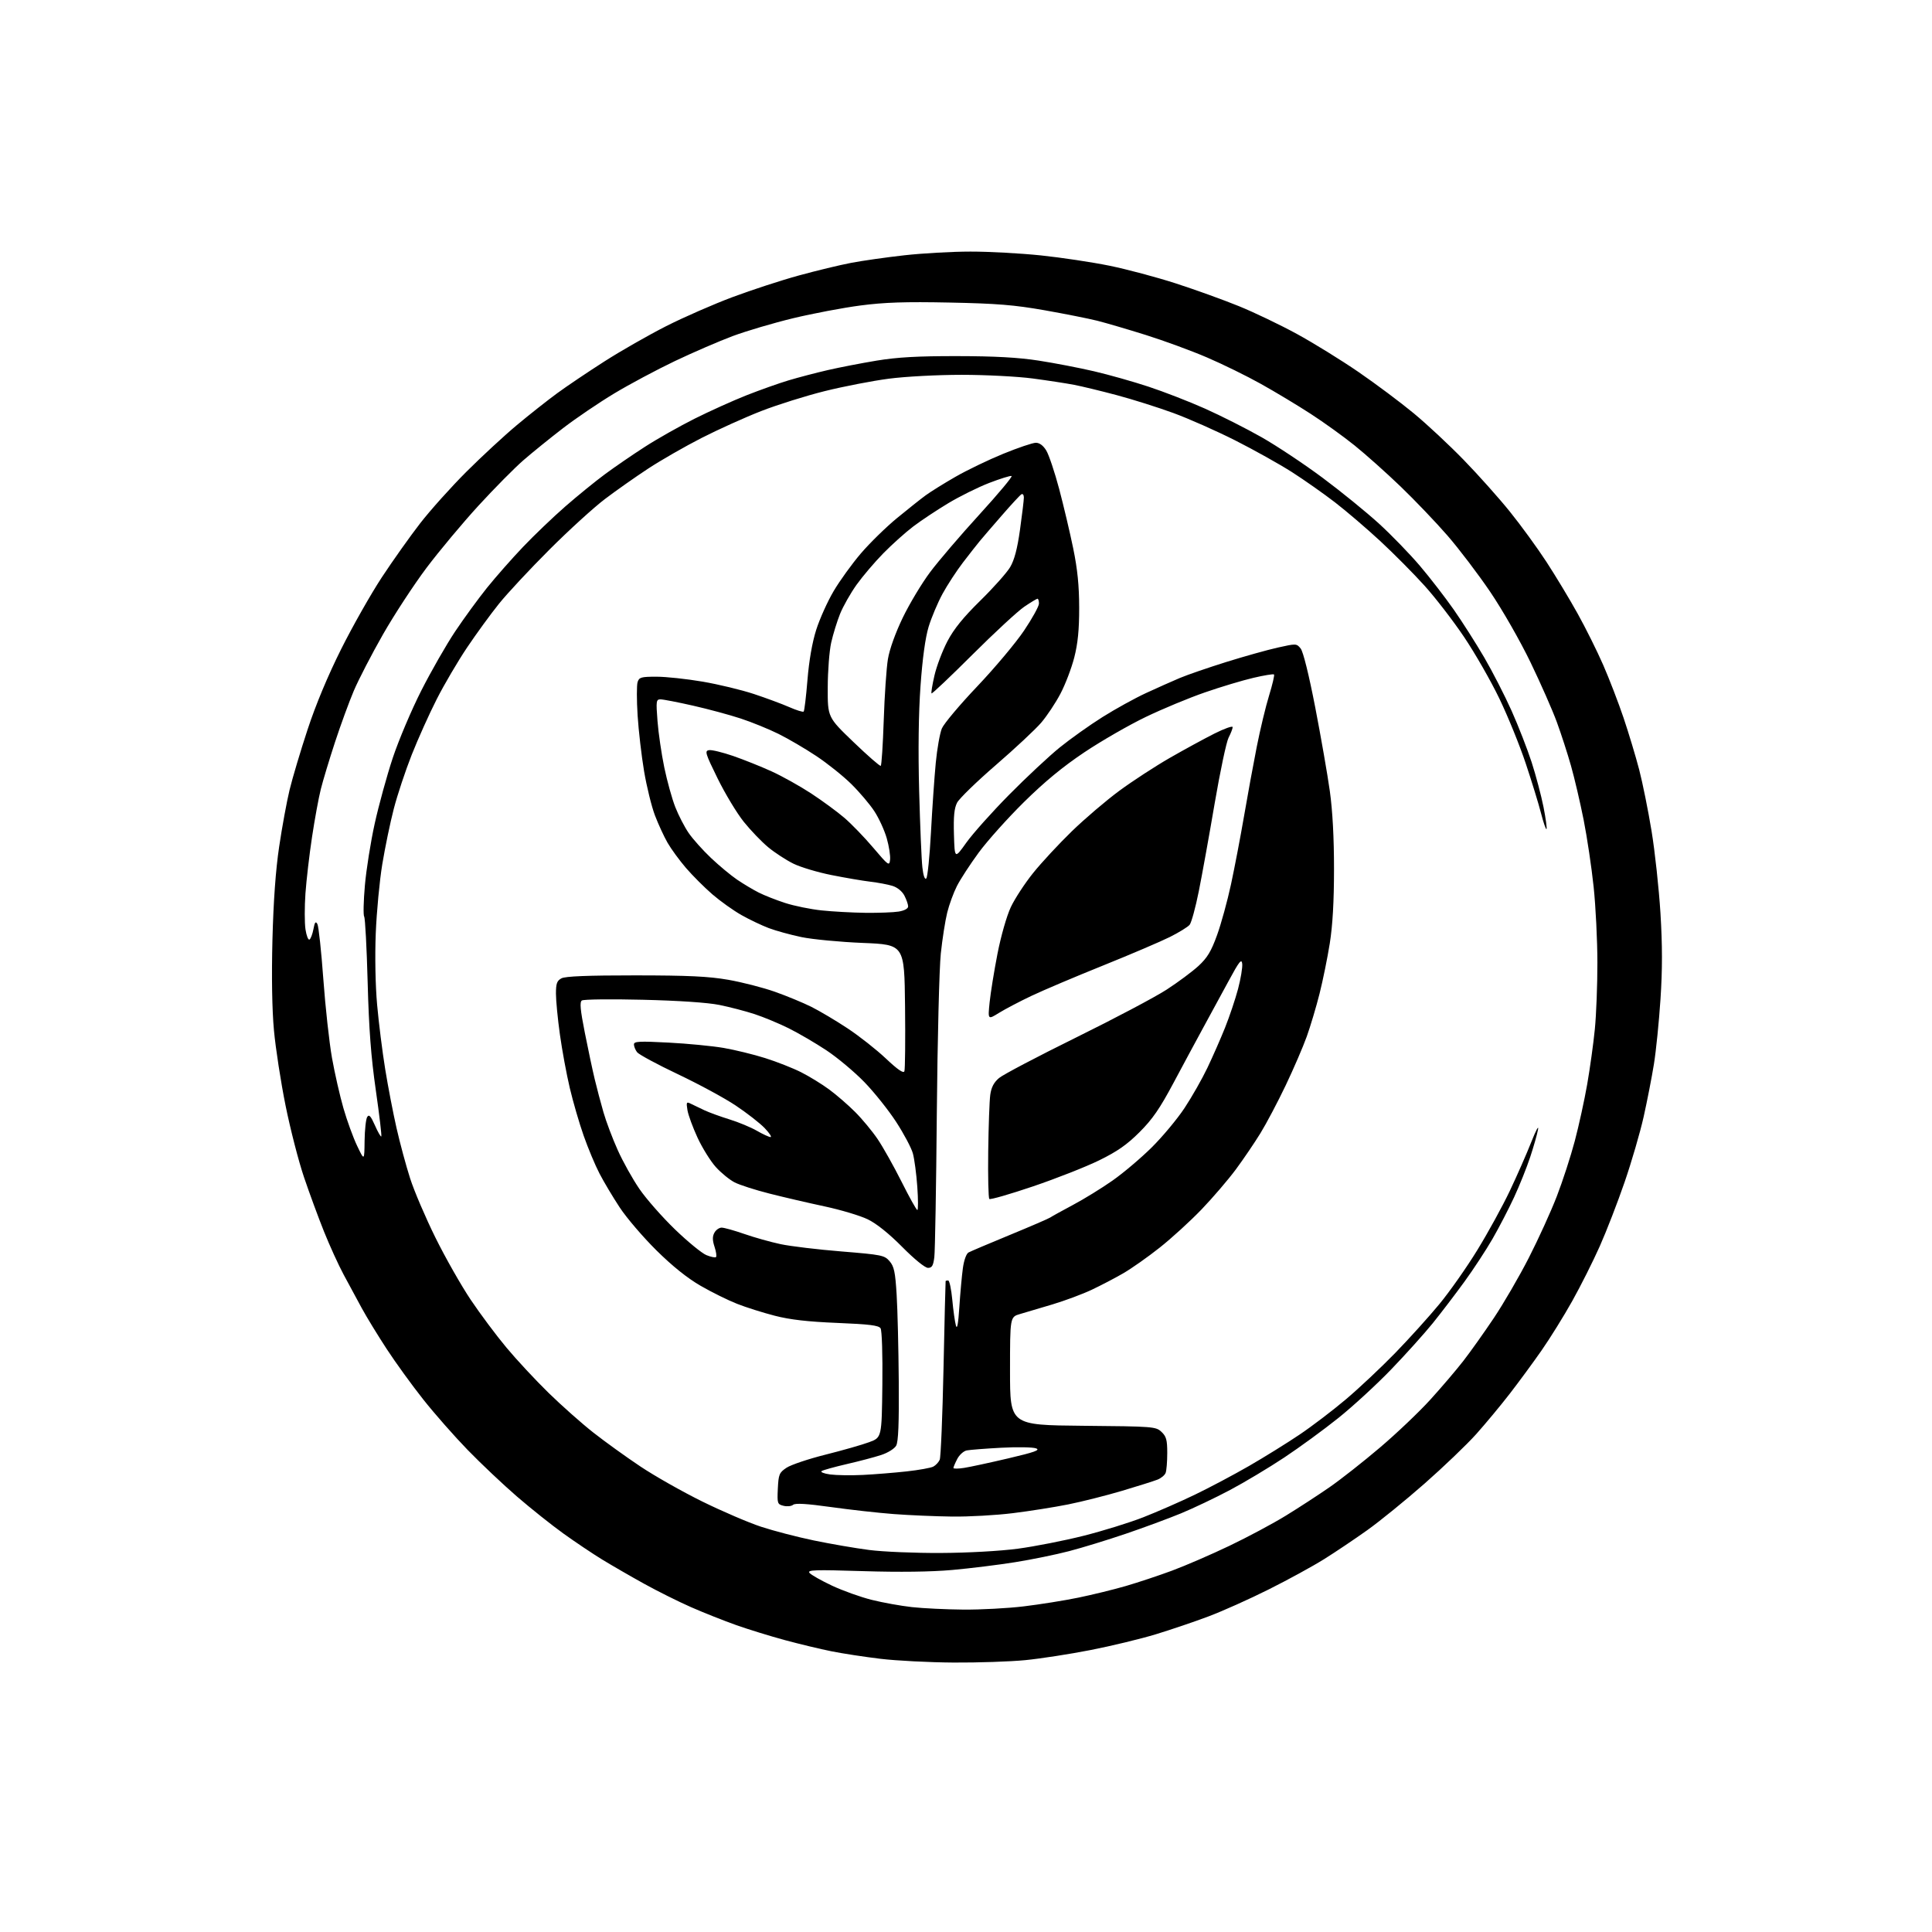 <?xml version="1.0" encoding="UTF-8" standalone="no"?>
<svg 
  version="1.1" 
  xmlns="http://www.w3.org/2000/svg" 
  xmlns:xlink="http://www.w3.org/1999/xlink" 
  xmlns:svg="http://www.w3.org/2000/svg"
  xmlns:rdf="http://www.w3.org/1999/02/22-rdf-syntax-ns#"
  xmlns:cc="http://creativecommons.org/ns#"
  xmlns:dc="http://purl.org/dc/elements/1.1/"
  viewBox="0 0 768 768"
  width="768"
  height="768"
>
<style>svg {background-color: white; }</style>"
<path stroke="none" fill="black" fill-rule="evenodd" d="M379.08,660.89C369.41,660.83 356.32,660.16 350.00,659.40C343.68,658.64 334.90,657.30 330.50,656.41C326.10,655.53 317.77,653.53 312.00,651.97C306.23,650.41 297.52,647.72 292.65,646.00C287.79,644.28 279.71,641.07 274.70,638.87C269.70,636.67 261.30,632.48 256.05,629.57C250.80,626.67 243.35,622.36 239.50,620.02C235.65,617.67 228.68,612.99 224.00,609.63C219.32,606.27 211.00,599.64 205.50,594.89C200.00,590.14 191.19,581.81 185.91,576.38C180.64,570.95 172.68,561.91 168.24,556.29C163.79,550.68 157.27,541.68 153.75,536.29C150.23,530.91 145.75,523.58 143.80,520.00C141.85,516.42 138.59,510.39 136.56,506.60C134.52,502.80 131.04,495.15 128.81,489.60C126.58,484.04 123.00,474.32 120.86,468.00C118.71,461.68 115.41,448.85 113.52,439.50C111.63,430.15 109.55,416.68 108.90,409.57C108.14,401.35 107.93,388.23 108.30,373.57C108.70,358.15 109.58,345.86 110.98,336.50C112.12,328.80 113.98,318.68 115.11,314.00C116.24,309.32 119.46,298.52 122.27,290.00C125.54,280.06 130.34,268.58 135.63,258.00C140.17,248.93 147.44,236.10 151.78,229.50C156.13,222.90 162.99,213.22 167.04,208.00C171.09,202.78 179.38,193.54 185.45,187.48C191.53,181.42 200.55,173.08 205.50,168.95C210.45,164.81 217.65,159.13 221.50,156.31C225.35,153.49 233.82,147.79 240.33,143.63C246.83,139.47 257.86,133.18 264.83,129.64C271.80,126.11 283.68,120.91 291.23,118.09C298.78,115.27 310.64,111.40 317.58,109.50C324.52,107.60 333.86,105.34 338.35,104.49C342.83,103.63 352.35,102.28 359.50,101.48C366.65,100.68 378.48,100.01 385.78,100.01C393.08,100.00 405.68,100.69 413.78,101.53C421.88,102.38 434.12,104.22 441.00,105.62C447.88,107.02 459.80,110.20 467.50,112.69C475.20,115.19 486.45,119.24 492.50,121.71C498.55,124.17 508.90,129.13 515.50,132.73C522.10,136.33 533.12,143.14 540.00,147.86C546.88,152.58 556.77,159.98 562.00,164.31C567.23,168.63 576.16,176.97 581.86,182.84C587.56,188.70 595.82,197.95 600.20,203.39C604.59,208.83 611.14,217.83 614.76,223.39C618.38,228.95 623.95,238.18 627.13,243.91C630.32,249.64 634.91,258.86 637.33,264.41C639.75,269.96 643.39,279.41 645.41,285.41C647.43,291.41 650.21,300.63 651.59,305.91C652.96,311.18 655.18,322.18 656.52,330.34C657.86,338.50 659.45,353.21 660.06,363.02C660.84,375.85 660.85,385.43 660.07,397.18C659.48,406.15 658.31,417.77 657.46,423.00C656.62,428.23 654.78,437.64 653.38,443.92C651.97,450.21 648.56,461.91 645.80,469.92C643.04,477.94 638.61,489.39 635.95,495.36C633.29,501.34 628.36,511.16 624.99,517.18C621.62,523.20 616.13,532.04 612.80,536.81C609.47,541.59 603.78,549.33 600.17,554.00C596.56,558.67 590.54,565.92 586.80,570.10C583.05,574.28 573.81,583.13 566.25,589.78C558.69,596.42 548.45,604.75 543.50,608.27C538.55,611.80 530.84,616.98 526.36,619.78C521.88,622.59 511.98,628.00 504.36,631.81C496.74,635.63 486.00,640.44 480.50,642.51C475.00,644.59 465.55,647.79 459.50,649.64C453.45,651.48 441.75,654.31 433.50,655.92C425.25,657.54 413.58,659.34 407.58,659.93C401.57,660.52 388.74,660.95 379.08,660.89zM383.00,639.84C389.88,639.89 400.68,639.32 407.00,638.55C413.32,637.79 423.04,636.24 428.59,635.10C434.14,633.96 442.65,631.88 447.48,630.48C452.32,629.07 460.61,626.32 465.89,624.36C471.18,622.40 481.44,617.96 488.70,614.49C495.96,611.02 506.09,605.61 511.20,602.46C516.32,599.32 524.10,594.25 528.50,591.20C532.90,588.16 541.90,581.08 548.50,575.47C555.10,569.87 564.13,561.28 568.57,556.39C573.01,551.50 578.91,544.58 581.69,541.00C584.47,537.42 589.92,529.76 593.80,523.97C597.68,518.18 603.96,507.38 607.74,499.97C611.53,492.56 616.53,481.58 618.85,475.57C621.17,469.56 624.39,459.66 626.00,453.57C627.61,447.48 629.84,437.32 630.94,431.00C632.04,424.68 633.41,414.84 633.97,409.14C634.54,403.45 635.00,391.52 634.99,382.64C634.98,373.76 634.31,360.20 633.49,352.50C632.68,344.80 630.89,332.83 629.52,325.90C628.14,318.96 625.88,309.29 624.49,304.40C623.10,299.50 620.57,291.68 618.85,287.00C617.14,282.32 612.45,271.68 608.43,263.34C604.33,254.83 597.30,242.54 592.43,235.34C587.65,228.28 579.98,218.19 575.40,212.91C570.82,207.64 562.44,198.86 556.77,193.41C551.10,187.96 542.87,180.61 538.48,177.08C534.09,173.54 526.23,167.88 521.00,164.50C515.77,161.11 506.90,155.77 501.27,152.63C495.64,149.48 485.97,144.73 479.77,142.08C473.57,139.42 462.65,135.41 455.50,133.17C448.35,130.93 439.67,128.38 436.22,127.51C432.76,126.64 423.31,124.76 415.22,123.33C403.17,121.21 396.33,120.65 377.50,120.27C359.76,119.91 351.64,120.18 342.00,121.44C335.12,122.34 323.12,124.62 315.33,126.49C307.54,128.37 296.74,131.56 291.33,133.57C285.92,135.59 275.57,140.06 268.32,143.51C261.07,146.97 250.19,152.77 244.14,156.42C238.09,160.06 228.95,166.26 223.82,170.20C218.69,174.14 211.62,179.87 208.09,182.93C204.56,185.99 196.52,194.12 190.21,201.00C183.91,207.88 174.61,219.01 169.54,225.74C164.48,232.48 156.68,244.40 152.21,252.24C147.74,260.08 142.54,270.14 140.65,274.58C138.76,279.03 135.39,288.25 133.15,295.08C130.91,301.91 128.38,310.29 127.53,313.70C126.67,317.11 125.10,325.66 124.04,332.70C122.97,339.74 121.80,349.84 121.42,355.14C121.05,360.45 121.05,366.87 121.43,369.41C121.82,371.96 122.53,373.79 123.03,373.48C123.52,373.18 124.23,371.31 124.60,369.33C125.12,366.53 125.47,366.09 126.17,367.33C126.66,368.21 127.72,378.06 128.53,389.22C129.34,400.37 130.89,414.46 131.97,420.53C133.05,426.60 135.10,435.60 136.52,440.53C137.94,445.46 140.39,452.20 141.97,455.50C144.84,461.50 144.84,461.50 144.93,453.50C144.99,449.10 145.45,444.83 145.97,444.02C146.70,442.86 147.38,443.61 149.04,447.35C150.21,450.00 151.35,451.98 151.57,451.76C151.79,451.54 150.82,443.29 149.40,433.43C147.48,420.06 146.65,409.14 146.15,390.50C145.78,376.75 145.16,365.00 144.77,364.39C144.37,363.78 144.50,358.19 145.05,351.96C145.59,345.74 147.34,334.71 148.94,327.45C150.54,320.18 153.76,308.45 156.10,301.37C158.45,294.29 163.57,282.20 167.48,274.50C171.39,266.80 177.44,256.23 180.94,251.00C184.43,245.78 190.12,237.98 193.59,233.66C197.06,229.35 203.51,222.03 207.92,217.40C212.33,212.77 219.89,205.54 224.72,201.32C229.55,197.11 236.65,191.33 240.50,188.49C244.35,185.64 251.48,180.75 256.35,177.62C261.21,174.48 270.10,169.46 276.09,166.45C282.09,163.45 291.38,159.25 296.75,157.13C302.11,155.02 309.65,152.34 313.50,151.19C317.35,150.04 324.32,148.21 329.00,147.13C333.68,146.05 342.45,144.35 348.50,143.35C356.71,142.00 364.83,141.54 380.50,141.56C395.48,141.58 404.77,142.09 412.90,143.35C419.17,144.32 429.07,146.23 434.90,147.59C440.73,148.95 450.45,151.69 456.50,153.69C462.55,155.68 472.68,159.61 479.00,162.43C485.32,165.25 495.45,170.37 501.51,173.81C507.56,177.25 518.50,184.52 525.82,189.98C533.14,195.43 543.19,203.61 548.17,208.15C553.14,212.69 560.47,220.26 564.46,224.96C568.45,229.65 574.49,237.48 577.89,242.34C581.29,247.20 586.75,255.78 590.03,261.39C593.30,267.00 598.18,276.52 600.88,282.55C603.57,288.57 607.15,297.77 608.85,303.00C610.54,308.23 612.66,316.24 613.57,320.81C614.47,325.39 615.00,329.33 614.76,329.58C614.51,329.83 613.53,326.98 612.58,323.26C611.63,319.54 608.90,310.65 606.51,303.50C604.13,296.35 599.41,284.73 596.02,277.69C592.63,270.64 586.31,259.62 581.98,253.19C577.65,246.76 570.60,237.61 566.30,232.85C562.01,228.09 554.08,220.10 548.69,215.10C543.29,210.10 535.19,203.17 530.69,199.70C526.18,196.23 518.48,190.81 513.56,187.66C508.64,184.52 498.51,178.86 491.06,175.09C483.60,171.32 472.51,166.40 466.40,164.17C460.30,161.94 450.17,158.74 443.90,157.07C437.63,155.40 430.02,153.56 427.00,152.98C423.98,152.40 416.58,151.26 410.56,150.46C404.55,149.66 391.86,149.00 382.36,149.00C372.60,149.00 359.98,149.67 353.30,150.54C346.81,151.39 335.34,153.61 327.82,155.48C320.29,157.36 308.91,160.93 302.52,163.43C296.14,165.92 285.51,170.72 278.90,174.09C272.30,177.46 262.76,182.93 257.70,186.25C252.64,189.57 244.90,195.02 240.50,198.35C236.10,201.68 226.17,210.72 218.44,218.45C210.70,226.18 201.66,235.88 198.35,240.00C195.03,244.12 189.32,251.97 185.65,257.43C181.99,262.89 176.56,272.12 173.61,277.93C170.65,283.74 166.18,293.68 163.68,300.00C161.18,306.32 157.96,316.00 156.54,321.50C155.11,327.00 153.06,336.90 151.97,343.50C150.88,350.10 149.71,362.48 149.37,371.00C149.00,380.23 149.22,391.76 149.92,399.50C150.56,406.65 152.00,418.12 153.12,425.00C154.23,431.88 156.26,442.40 157.62,448.39C158.98,454.38 161.41,463.39 163.02,468.40C164.62,473.41 169.16,484.02 173.09,491.97C177.02,499.92 183.33,511.03 187.10,516.65C190.88,522.28 197.27,530.85 201.32,535.69C205.36,540.54 212.90,548.64 218.08,553.70C223.26,558.76 231.26,565.85 235.85,569.46C240.44,573.07 248.85,579.13 254.53,582.92C260.21,586.72 271.30,593.00 279.18,596.88C287.05,600.75 297.55,605.26 302.50,606.89C307.45,608.52 316.90,610.98 323.50,612.35C330.10,613.72 340.00,615.43 345.50,616.14C351.00,616.85 363.82,617.39 374.00,617.33C384.79,617.28 397.55,616.57 404.63,615.63C411.29,614.74 423.00,612.44 430.65,610.52C438.29,608.60 449.04,605.27 454.52,603.12C460.01,600.97 469.23,596.94 475.00,594.15C480.77,591.37 490.45,586.24 496.50,582.75C502.55,579.26 511.58,573.66 516.56,570.30C521.55,566.95 529.87,560.61 535.06,556.22C540.25,551.83 549.04,543.57 554.58,537.87C560.12,532.17 568.02,523.43 572.13,518.45C576.25,513.47 583.07,503.76 587.29,496.87C591.52,489.98 597.31,479.43 600.16,473.42C603.01,467.42 606.85,458.68 608.70,454.00C610.54,449.32 611.75,447.07 611.39,449.00C611.04,450.93 609.63,455.88 608.26,460.00C606.90,464.12 604.02,471.31 601.86,475.96C599.70,480.61 595.85,488.04 593.30,492.46C590.75,496.88 585.73,504.55 582.13,509.50C578.53,514.45 572.87,521.87 569.55,525.99C566.22,530.11 558.77,538.39 553.00,544.38C547.23,550.37 537.79,559.05 532.02,563.67C526.26,568.29 516.57,575.37 510.49,579.40C504.42,583.43 494.73,589.23 488.97,592.29C483.21,595.35 474.45,599.52 469.50,601.57C464.55,603.61 454.65,607.27 447.50,609.70C440.35,612.13 430.23,615.24 425.00,616.60C419.77,617.97 410.10,619.95 403.50,621.00C396.90,622.06 385.65,623.45 378.50,624.09C370.03,624.84 357.69,625.00 343.06,624.55C323.81,623.95 320.80,624.05 321.80,625.26C322.45,626.04 326.48,628.32 330.76,630.33C335.05,632.34 342.14,634.88 346.53,635.97C350.91,637.07 358.10,638.36 362.50,638.85C366.90,639.34 376.12,639.78 383.00,639.84zM378.53,602.86C371.91,602.78 361.43,602.33 355.24,601.86C349.05,601.39 337.80,600.13 330.26,599.07C320.66,597.73 316.15,597.46 315.28,598.18C314.59,598.76 312.87,598.93 311.47,598.58C309.02,597.97 308.92,597.66 309.20,591.75C309.48,586.08 309.76,585.39 312.64,583.46C314.36,582.30 321.35,579.95 328.17,578.24C334.99,576.53 342.80,574.30 345.53,573.28C350.50,571.44 350.50,571.44 350.75,550.47C350.89,538.51 350.58,528.86 350.04,528.02C349.30,526.86 345.57,526.40 332.80,525.88C321.09,525.40 314.10,524.60 308.00,523.03C303.32,521.83 296.57,519.70 293.00,518.29C289.43,516.89 282.90,513.66 278.50,511.12C273.20,508.06 267.27,503.30 260.90,497.00C255.62,491.77 249.07,484.12 246.36,480.00C243.64,475.88 240.02,469.80 238.31,466.50C236.59,463.20 233.77,456.45 232.03,451.50C230.28,446.55 227.80,438.00 226.50,432.50C225.20,427.00 223.43,417.42 222.57,411.22C221.70,405.01 221.00,397.71 221.00,395.00C221.00,390.95 221.39,389.86 223.19,388.90C224.72,388.08 233.63,387.72 252.44,387.73C273.65,387.74 281.66,388.12 289.49,389.48C294.98,390.44 303.31,392.58 307.99,394.23C312.67,395.88 319.20,398.58 322.50,400.22C325.80,401.87 332.29,405.72 336.91,408.78C341.54,411.84 348.40,417.24 352.15,420.78C356.85,425.21 359.14,426.79 359.51,425.84C359.80,425.08 359.92,413.45 359.77,399.98C359.50,375.50 359.50,375.50 343.00,374.83C333.93,374.46 322.94,373.41 318.59,372.51C314.24,371.60 308.39,369.99 305.59,368.93C302.79,367.87 297.90,365.54 294.73,363.75C291.56,361.96 286.37,358.26 283.20,355.53C280.03,352.79 275.31,348.07 272.69,345.03C270.08,341.99 266.78,337.48 265.36,335.00C263.94,332.52 261.68,327.63 260.35,324.13C259.01,320.62 257.08,312.74 256.04,306.63C255.01,300.51 253.85,290.51 253.46,284.41C253.08,278.31 253.07,272.35 253.45,271.16C254.06,269.22 254.84,269.00 260.97,269.00C264.73,269.00 272.97,269.88 279.29,270.96C285.61,272.04 294.76,274.25 299.64,275.86C304.51,277.47 310.85,279.82 313.73,281.08C316.60,282.35 319.19,283.14 319.47,282.86C319.76,282.57 320.44,276.91 320.98,270.28C321.60,262.63 322.87,255.35 324.46,250.36C325.83,246.04 328.94,239.12 331.37,235.00C333.80,230.88 338.69,224.11 342.24,219.96C345.79,215.82 352.25,209.50 356.60,205.93C360.94,202.36 366.07,198.29 368.00,196.88C369.93,195.47 375.24,192.16 379.82,189.53C384.39,186.90 392.94,182.78 398.82,180.38C404.69,177.98 410.52,176.01 411.76,176.01C413.23,176.00 414.69,177.09 415.91,179.09C416.95,180.80 419.25,187.66 421.03,194.34C422.80,201.03 425.32,211.68 426.62,218.00C428.33,226.33 428.98,232.83 428.99,241.59C429.00,250.38 428.46,255.79 427.03,261.39C425.94,265.63 423.47,272.12 421.52,275.80C419.58,279.49 416.14,284.66 413.87,287.30C411.61,289.94 403.51,297.51 395.87,304.11C388.24,310.71 381.30,317.45 380.46,319.08C379.32,321.28 379.00,324.53 379.21,331.75C379.50,341.47 379.50,341.47 384.15,334.94C386.71,331.36 394.36,322.79 401.15,315.92C407.94,309.04 416.99,300.59 421.26,297.13C425.52,293.68 433.19,288.23 438.30,285.02C443.41,281.81 451.17,277.53 455.54,275.51C459.92,273.48 465.98,270.79 469.00,269.51C472.02,268.24 480.35,265.38 487.50,263.14C494.65,260.91 503.85,258.33 507.94,257.42C515.24,255.79 515.41,255.79 517.03,257.79C518.03,259.02 520.31,268.23 522.82,281.16C525.09,292.90 527.71,307.90 528.63,314.50C529.72,322.31 530.30,333.14 530.29,345.50C530.29,358.37 529.74,367.89 528.61,375.00C527.69,380.77 525.86,389.77 524.54,395.00C523.22,400.23 520.94,407.88 519.47,412.00C517.99,416.12 514.21,424.90 511.06,431.50C507.91,438.10 503.40,446.64 501.04,450.47C498.68,454.31 494.28,460.78 491.27,464.86C488.25,468.93 482.13,476.07 477.67,480.73C473.20,485.38 465.71,492.22 461.02,495.93C456.34,499.65 449.80,504.25 446.50,506.16C443.20,508.07 437.55,511.02 433.94,512.72C430.34,514.42 423.36,517.02 418.44,518.50C413.52,519.97 407.70,521.70 405.50,522.34C401.50,523.50 401.50,523.50 401.50,545.00C401.50,566.50 401.50,566.50 430.45,566.77C458.55,567.02 459.47,567.09 461.70,569.19C463.62,570.99 464.00,572.37 464.00,577.59C464.00,581.03 463.71,584.58 463.36,585.49C463.01,586.41 461.55,587.62 460.11,588.18C458.68,588.75 452.34,590.75 446.02,592.63C439.71,594.50 430.10,596.93 424.66,598.02C419.22,599.11 409.32,600.68 402.67,601.50C396.01,602.33 385.15,602.94 378.53,602.86zM343.00,586.31C347.68,586.08 355.50,585.44 360.38,584.91C365.27,584.37 370.06,583.51 371.02,582.99C371.98,582.48 373.12,581.26 373.55,580.28C373.98,579.30 374.66,562.98 375.06,544.00C375.46,525.02 375.84,509.39 375.90,509.25C375.95,509.11 376.41,509.00 376.91,509.00C377.42,509.00 378.15,512.46 378.55,516.68C378.94,520.90 379.59,525.51 379.99,526.93C380.48,528.66 380.92,526.24 381.36,519.50C381.72,514.00 382.35,507.07 382.76,504.10C383.19,500.96 384.13,498.35 385.00,497.88C385.82,497.43 393.25,494.28 401.50,490.88C409.75,487.48 416.95,484.37 417.50,483.97C418.05,483.58 422.10,481.33 426.50,478.99C430.90,476.65 437.99,472.29 442.25,469.29C446.52,466.30 453.53,460.37 457.83,456.11C462.13,451.85 468.00,444.80 470.89,440.43C473.77,436.07 477.85,428.90 479.95,424.50C482.05,420.10 485.22,412.90 486.98,408.50C488.74,404.10 491.07,397.17 492.15,393.10C493.22,389.03 493.97,384.53 493.80,383.10C493.55,380.95 492.61,382.14 488.37,390.00C485.54,395.23 481.02,403.55 478.31,408.50C475.61,413.45 470.28,423.35 466.47,430.50C461.05,440.67 458.12,444.92 452.98,450.05C448.01,455.02 444.12,457.73 436.96,461.24C431.76,463.79 419.95,468.45 410.72,471.58C401.49,474.71 393.64,476.97 393.27,476.60C392.90,476.23 392.70,467.73 392.83,457.72C392.96,447.70 393.32,437.58 393.64,435.24C394.06,432.20 395.07,430.28 397.15,428.52C398.76,427.17 412.55,419.92 427.79,412.41C443.03,404.90 459.21,396.34 463.74,393.40C468.28,390.46 473.98,386.21 476.42,383.97C479.93,380.73 481.47,378.17 483.81,371.69C485.44,367.19 487.93,358.10 489.35,351.50C490.77,344.90 493.09,332.75 494.51,324.50C495.92,316.25 498.20,303.83 499.57,296.91C500.94,289.98 503.15,280.77 504.49,276.45C505.82,272.12 506.70,268.37 506.44,268.11C506.19,267.85 502.49,268.45 498.24,269.45C493.98,270.44 485.32,273.04 479.00,275.23C472.68,277.41 462.06,281.82 455.42,285.02C448.77,288.22 437.82,294.52 431.08,299.03C422.52,304.75 415.25,310.75 407.02,318.86C400.54,325.26 392.44,334.30 389.03,338.95C385.62,343.60 381.73,349.57 380.39,352.22C379.05,354.86 377.31,359.61 376.53,362.77C375.75,365.92 374.60,373.23 373.99,379.00C373.37,384.77 372.66,413.35 372.40,442.50C372.15,471.65 371.70,497.41 371.41,499.75C370.98,503.15 370.48,504.00 368.89,504.00C367.72,504.00 363.48,500.56 358.64,495.67C353.38,490.36 348.40,486.37 344.94,484.70C341.95,483.25 334.21,480.93 327.75,479.55C321.28,478.17 311.43,475.88 305.85,474.46C300.27,473.05 294.05,471.05 292.03,470.02C290.02,468.99 286.65,466.24 284.55,463.92C282.45,461.59 279.18,456.34 277.28,452.24C275.39,448.14 273.58,443.21 273.27,441.29C272.76,438.12 272.88,437.89 274.60,438.75C275.65,439.28 278.07,440.44 280.00,441.34C281.93,442.24 286.43,443.88 290.00,444.98C293.57,446.08 298.46,448.11 300.85,449.49C303.25,450.87 305.70,452.00 306.30,452.00C306.90,452.00 305.84,450.39 303.95,448.42C302.05,446.45 296.88,442.42 292.46,439.47C288.04,436.51 277.69,430.91 269.46,427.01C261.23,423.11 253.94,419.17 253.25,418.27C252.56,417.36 252.00,415.97 252.00,415.17C252.00,413.95 254.10,413.84 265.75,414.45C273.31,414.84 283.18,415.80 287.67,416.57C292.16,417.35 299.59,419.16 304.17,420.61C308.75,422.05 315.18,424.58 318.45,426.23C321.72,427.88 326.75,430.97 329.63,433.10C332.52,435.23 337.15,439.24 339.92,442.02C342.70,444.79 346.72,449.64 348.85,452.78C350.99,455.93 355.27,463.56 358.38,469.75C361.48,475.94 364.30,481.00 364.66,481.00C365.01,481.00 365.00,476.84 364.64,471.75C364.28,466.66 363.49,460.70 362.88,458.50C362.28,456.30 359.29,450.68 356.25,446.00C353.21,441.32 347.52,434.19 343.61,430.16C339.70,426.12 332.90,420.43 328.50,417.51C324.10,414.60 317.35,410.66 313.50,408.75C309.65,406.84 303.56,404.31 299.97,403.13C296.38,401.95 290.08,400.31 285.97,399.48C281.32,398.54 269.81,397.76 255.50,397.42C242.85,397.11 231.96,397.24 231.30,397.71C230.39,398.35 230.67,401.40 232.48,410.53C233.78,417.11 235.55,425.43 236.41,429.00C237.26,432.57 238.83,438.50 239.89,442.16C240.94,445.83 243.49,452.58 245.55,457.16C247.60,461.75 251.50,468.73 254.21,472.67C256.92,476.62 263.27,483.83 268.32,488.71C273.37,493.58 278.98,498.18 280.78,498.92C282.59,499.66 284.32,500.01 284.63,499.70C284.94,499.39 284.68,497.55 284.04,495.62C283.19,493.04 283.17,491.55 283.97,490.05C284.58,488.92 285.88,488.00 286.86,488.00C287.85,488.00 291.90,489.14 295.88,490.52C299.85,491.91 306.34,493.73 310.30,494.57C314.26,495.41 325.14,496.72 334.49,497.47C350.53,498.78 351.60,498.99 353.62,501.35C355.42,503.43 355.88,505.63 356.43,514.67C356.80,520.63 357.17,536.08 357.27,549.00C357.40,565.89 357.11,573.11 356.24,574.67C355.55,575.89 352.95,577.51 350.26,578.39C347.64,579.25 341.50,580.87 336.62,581.99C331.74,583.12 327.24,584.37 326.62,584.77C326.00,585.17 327.52,585.78 330.00,586.12C332.48,586.45 338.32,586.54 343.00,586.31zM383.25,583.51C385.59,583.15 393.49,581.44 400.82,579.72C411.42,577.23 413.66,576.42 411.82,575.74C410.55,575.27 404.34,575.16 398.01,575.50C391.68,575.84 385.50,576.32 384.27,576.57C383.04,576.82 381.35,578.35 380.52,579.96C379.68,581.58 379.00,583.19 379.00,583.54C379.00,583.89 380.91,583.88 383.25,583.51zM397.09,402.65C392.68,405.39 392.68,405.39 393.39,398.44C393.78,394.63 395.19,385.93 396.52,379.11C397.90,372.06 400.18,364.09 401.81,360.61C403.39,357.25 407.39,351.12 410.71,347.00C414.02,342.88 420.96,335.41 426.12,330.40C431.28,325.40 439.77,318.16 445.00,314.31C450.23,310.46 459.23,304.60 465.00,301.28C470.77,297.97 478.76,293.62 482.75,291.61C486.74,289.61 490.00,288.45 490.00,289.04C490.00,289.62 489.28,291.50 488.39,293.21C487.50,294.93 485.01,306.72 482.84,319.41C480.68,332.11 477.84,347.81 476.54,354.29C475.24,360.78 473.60,366.78 472.89,367.63C472.19,368.48 468.66,370.65 465.06,372.46C461.45,374.26 449.50,379.37 438.50,383.80C427.50,388.22 414.68,393.66 410.00,395.88C405.32,398.10 399.52,401.15 397.09,402.65zM344.00,362.86C349.23,362.92 355.19,362.70 357.25,362.36C359.53,361.98 361.00,361.18 361.00,360.32C361.00,359.54 360.33,357.61 359.52,356.03C358.63,354.31 356.73,352.76 354.77,352.15C352.97,351.59 349.02,350.85 346.00,350.49C342.98,350.13 336.03,348.95 330.58,347.86C325.12,346.78 318.29,344.74 315.41,343.33C312.53,341.91 308.03,338.99 305.41,336.82C302.79,334.66 298.41,330.10 295.67,326.69C292.94,323.29 288.27,315.55 285.29,309.50C280.36,299.46 280.06,298.47 281.86,298.19C282.94,298.02 287.25,299.07 291.44,300.51C295.63,301.96 302.51,304.71 306.72,306.63C310.94,308.55 318.01,312.50 322.44,315.40C326.87,318.31 332.82,322.67 335.64,325.09C338.47,327.52 343.65,332.87 347.14,337.00C353.19,344.13 353.52,344.36 353.82,341.74C353.99,340.22 353.40,336.39 352.50,333.24C351.60,330.08 349.38,325.23 347.56,322.46C345.75,319.69 341.62,314.83 338.38,311.64C335.15,308.46 328.90,303.46 324.50,300.54C320.10,297.61 313.35,293.66 309.50,291.75C305.65,289.84 298.90,287.09 294.50,285.64C290.10,284.19 281.55,281.88 275.50,280.51C269.45,279.14 263.65,278.01 262.60,278.01C260.83,278.00 260.75,278.59 261.37,286.64C261.73,291.39 262.95,299.68 264.06,305.06C265.18,310.44 267.14,317.54 268.44,320.84C269.73,324.13 272.13,328.78 273.78,331.16C275.42,333.55 279.41,338.00 282.63,341.05C285.86,344.11 290.52,347.98 293.00,349.67C295.48,351.35 299.33,353.66 301.57,354.79C303.81,355.93 308.57,357.80 312.15,358.96C315.73,360.12 322.23,361.44 326.58,361.90C330.94,362.36 338.77,362.79 344.00,362.86zM368.21,349.19C368.72,348.68 369.56,340.44 370.07,330.88C370.58,321.32 371.44,308.89 371.98,303.26C372.52,297.63 373.61,291.48 374.40,289.58C375.19,287.69 381.53,280.14 388.49,272.82C395.45,265.49 403.81,255.53 407.07,250.68C410.33,245.84 413.00,241.00 413.00,239.93C413.00,238.87 412.74,238.00 412.43,238.00C412.12,238.00 409.75,239.43 407.18,241.17C404.61,242.91 395.35,251.47 386.60,260.19C377.86,268.91 370.53,275.86 370.30,275.64C370.08,275.42 370.61,272.20 371.47,268.48C372.33,264.77 374.65,258.65 376.63,254.88C379.19,250.00 382.94,245.39 389.68,238.77C394.88,233.67 400.22,227.68 401.54,225.46C403.23,222.61 404.40,218.20 405.47,210.54C406.31,204.55 407.00,198.80 407.00,197.77C407.00,196.73 406.55,196.16 406.01,196.50C405.46,196.83 401.97,200.60 398.26,204.88C394.54,209.15 390.59,213.73 389.49,215.07C388.38,216.41 385.38,220.23 382.82,223.57C380.26,226.91 376.59,232.53 374.66,236.07C372.74,239.61 370.26,245.50 369.14,249.16C367.83,253.50 366.70,261.71 365.92,272.66C365.14,283.57 364.95,298.30 365.38,314.50C365.75,328.25 366.32,341.89 366.66,344.82C367.04,348.13 367.62,349.78 368.21,349.19zM350.11,304.43C350.44,304.23 350.97,296.06 351.30,286.28C351.62,276.50 352.37,265.57 352.96,262.00C353.62,258.05 355.95,251.57 358.88,245.50C361.54,240.00 366.40,231.90 369.69,227.50C372.97,223.10 381.82,212.75 389.35,204.51C396.88,196.26 402.63,189.38 402.12,189.21C401.61,189.04 397.60,190.29 393.21,191.98C388.81,193.68 381.50,197.30 376.96,200.03C372.42,202.76 366.18,206.90 363.10,209.23C360.02,211.56 354.66,216.36 351.18,219.90C347.71,223.43 342.91,229.08 340.51,232.43C338.11,235.79 335.16,241.01 333.94,244.02C332.73,247.03 331.14,252.20 330.40,255.50C329.67,258.80 329.05,266.81 329.04,273.30C329.00,285.10 329.00,285.10 339.25,294.95C344.89,300.37 349.77,304.64 350.11,304.43z" />

</svg>
